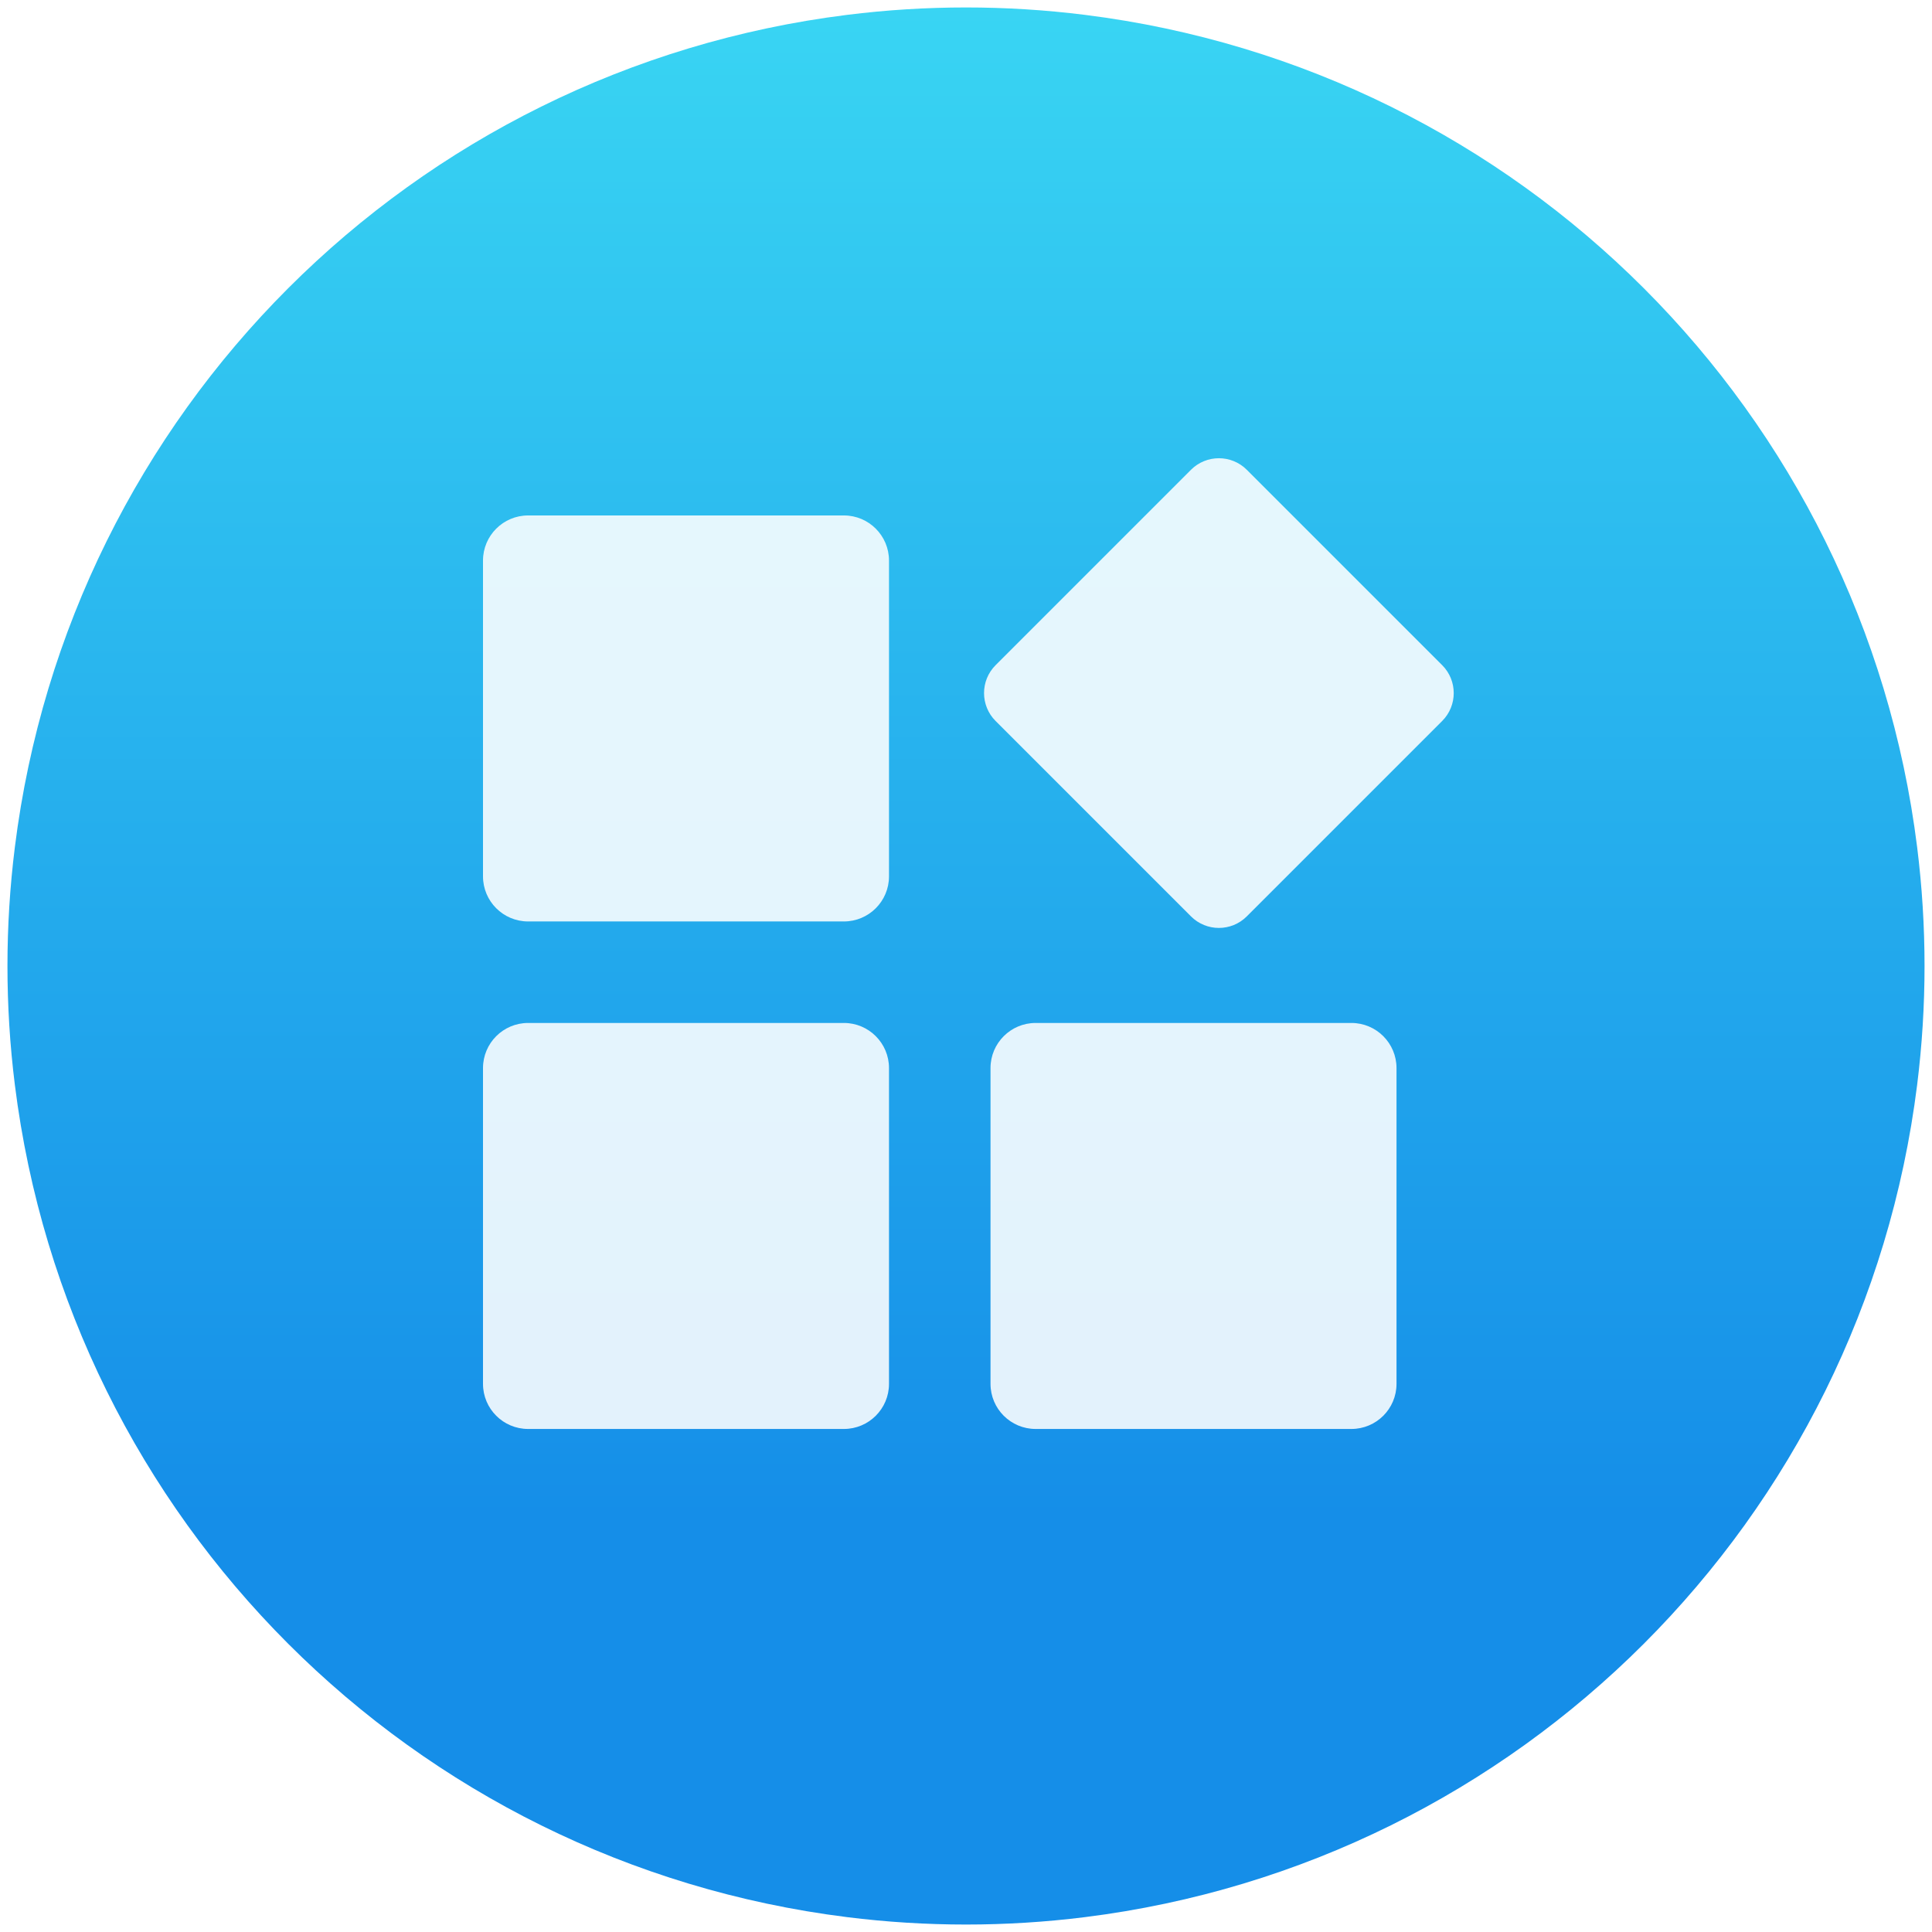 <?xml version="1.0" encoding="utf-8"?>
<svg xmlns="http://www.w3.org/2000/svg" width="156" height="156" viewBox="0 0 156 156" fill="none">
<g id="Icon">
<path id="Rectangle" fill-rule="evenodd" clip-rule="evenodd" d="M1.2 68.4C5.592 33.266 33.266 5.592 68.4 1.2V1.2C74.775 0.403 81.225 0.403 87.6 1.2V1.2C122.734 5.592 150.408 33.266 154.8 68.4V68.4C155.597 74.775 155.597 81.225 154.8 87.6V87.6C150.408 122.734 122.734 150.408 87.6 154.8V154.8C81.225 155.597 74.775 155.597 68.4 154.8V154.8C33.266 150.408 5.592 122.734 1.2 87.6V87.6C0.403 81.225 0.403 74.775 1.2 68.4V68.4Z" fill="url(#paint0_linear_31_23168)"/>
<g id="Shape" opacity="0.878" filter="url(#filter0_d_31_23168)">
<path fill-rule="evenodd" clip-rule="evenodd" d="M68.141 73.403H42.643C40.632 73.403 39 71.772 39 69.761V44.263C39 42.252 40.632 40.62 42.643 40.62H68.141C70.151 40.62 71.783 42.252 71.783 44.263V69.761C71.783 71.772 70.151 73.403 68.141 73.403ZM80.39 57.217C79.146 55.972 79.146 53.953 80.39 52.709L96.166 36.933C97.41 35.689 99.429 35.689 100.673 36.933L116.449 52.709C117.693 53.953 117.693 55.972 116.449 57.217L100.673 72.993C99.429 74.237 97.41 74.237 96.166 72.993L80.39 57.217ZM68.141 114.382H42.643C40.632 114.382 39 112.751 39 110.74V85.242C39 83.231 40.632 81.599 42.643 81.599H68.141C70.151 81.599 71.783 83.231 71.783 85.242V110.74C71.783 112.751 70.151 114.382 68.141 114.382ZM109.12 114.382H83.622C81.611 114.382 79.979 112.751 79.979 110.74V85.242C79.979 83.231 81.611 81.599 83.622 81.599H109.12C111.13 81.599 112.762 83.231 112.762 85.242V110.74C112.762 112.751 111.13 114.382 109.12 114.382Z" fill="white"/>
</g>
</g>
<defs>
<filter id="filter0_d_31_23168" x="36" y="36" width="84.382" height="84.384" filterUnits="userSpaceOnUse" color-interpolation-filters="sRGB">
<feFlood flood-opacity="0" result="BackgroundImageFix"/>
<feColorMatrix in="SourceAlpha" type="matrix" values="0 0 0 0 0 0 0 0 0 0 0 0 0 0 0 0 0 0 127 0" result="hardAlpha"/>
<feOffset dy="1"/>
<feGaussianBlur stdDeviation="0.5"/>
<feColorMatrix type="matrix" values="0 0 0 0 0.043 0 0 0 0 0.479 0 0 0 0 0.803 0 0 0 1 0"/>
<feBlend mode="normal" in2="BackgroundImageFix" result="effect1_dropShadow_31_23168"/>
<feBlend mode="normal" in="SourceGraphic" in2="effect1_dropShadow_31_23168" result="shape"/>
</filter>
<linearGradient id="paint0_linear_31_23168" x1="16.742" y1="0" x2="16.742" y2="122.516" gradientUnits="userSpaceOnUse">
<stop stop-color="#39D5F3"/>
<stop offset="1" stop-color="#158EE8"/>
</linearGradient>
</defs>
</svg>